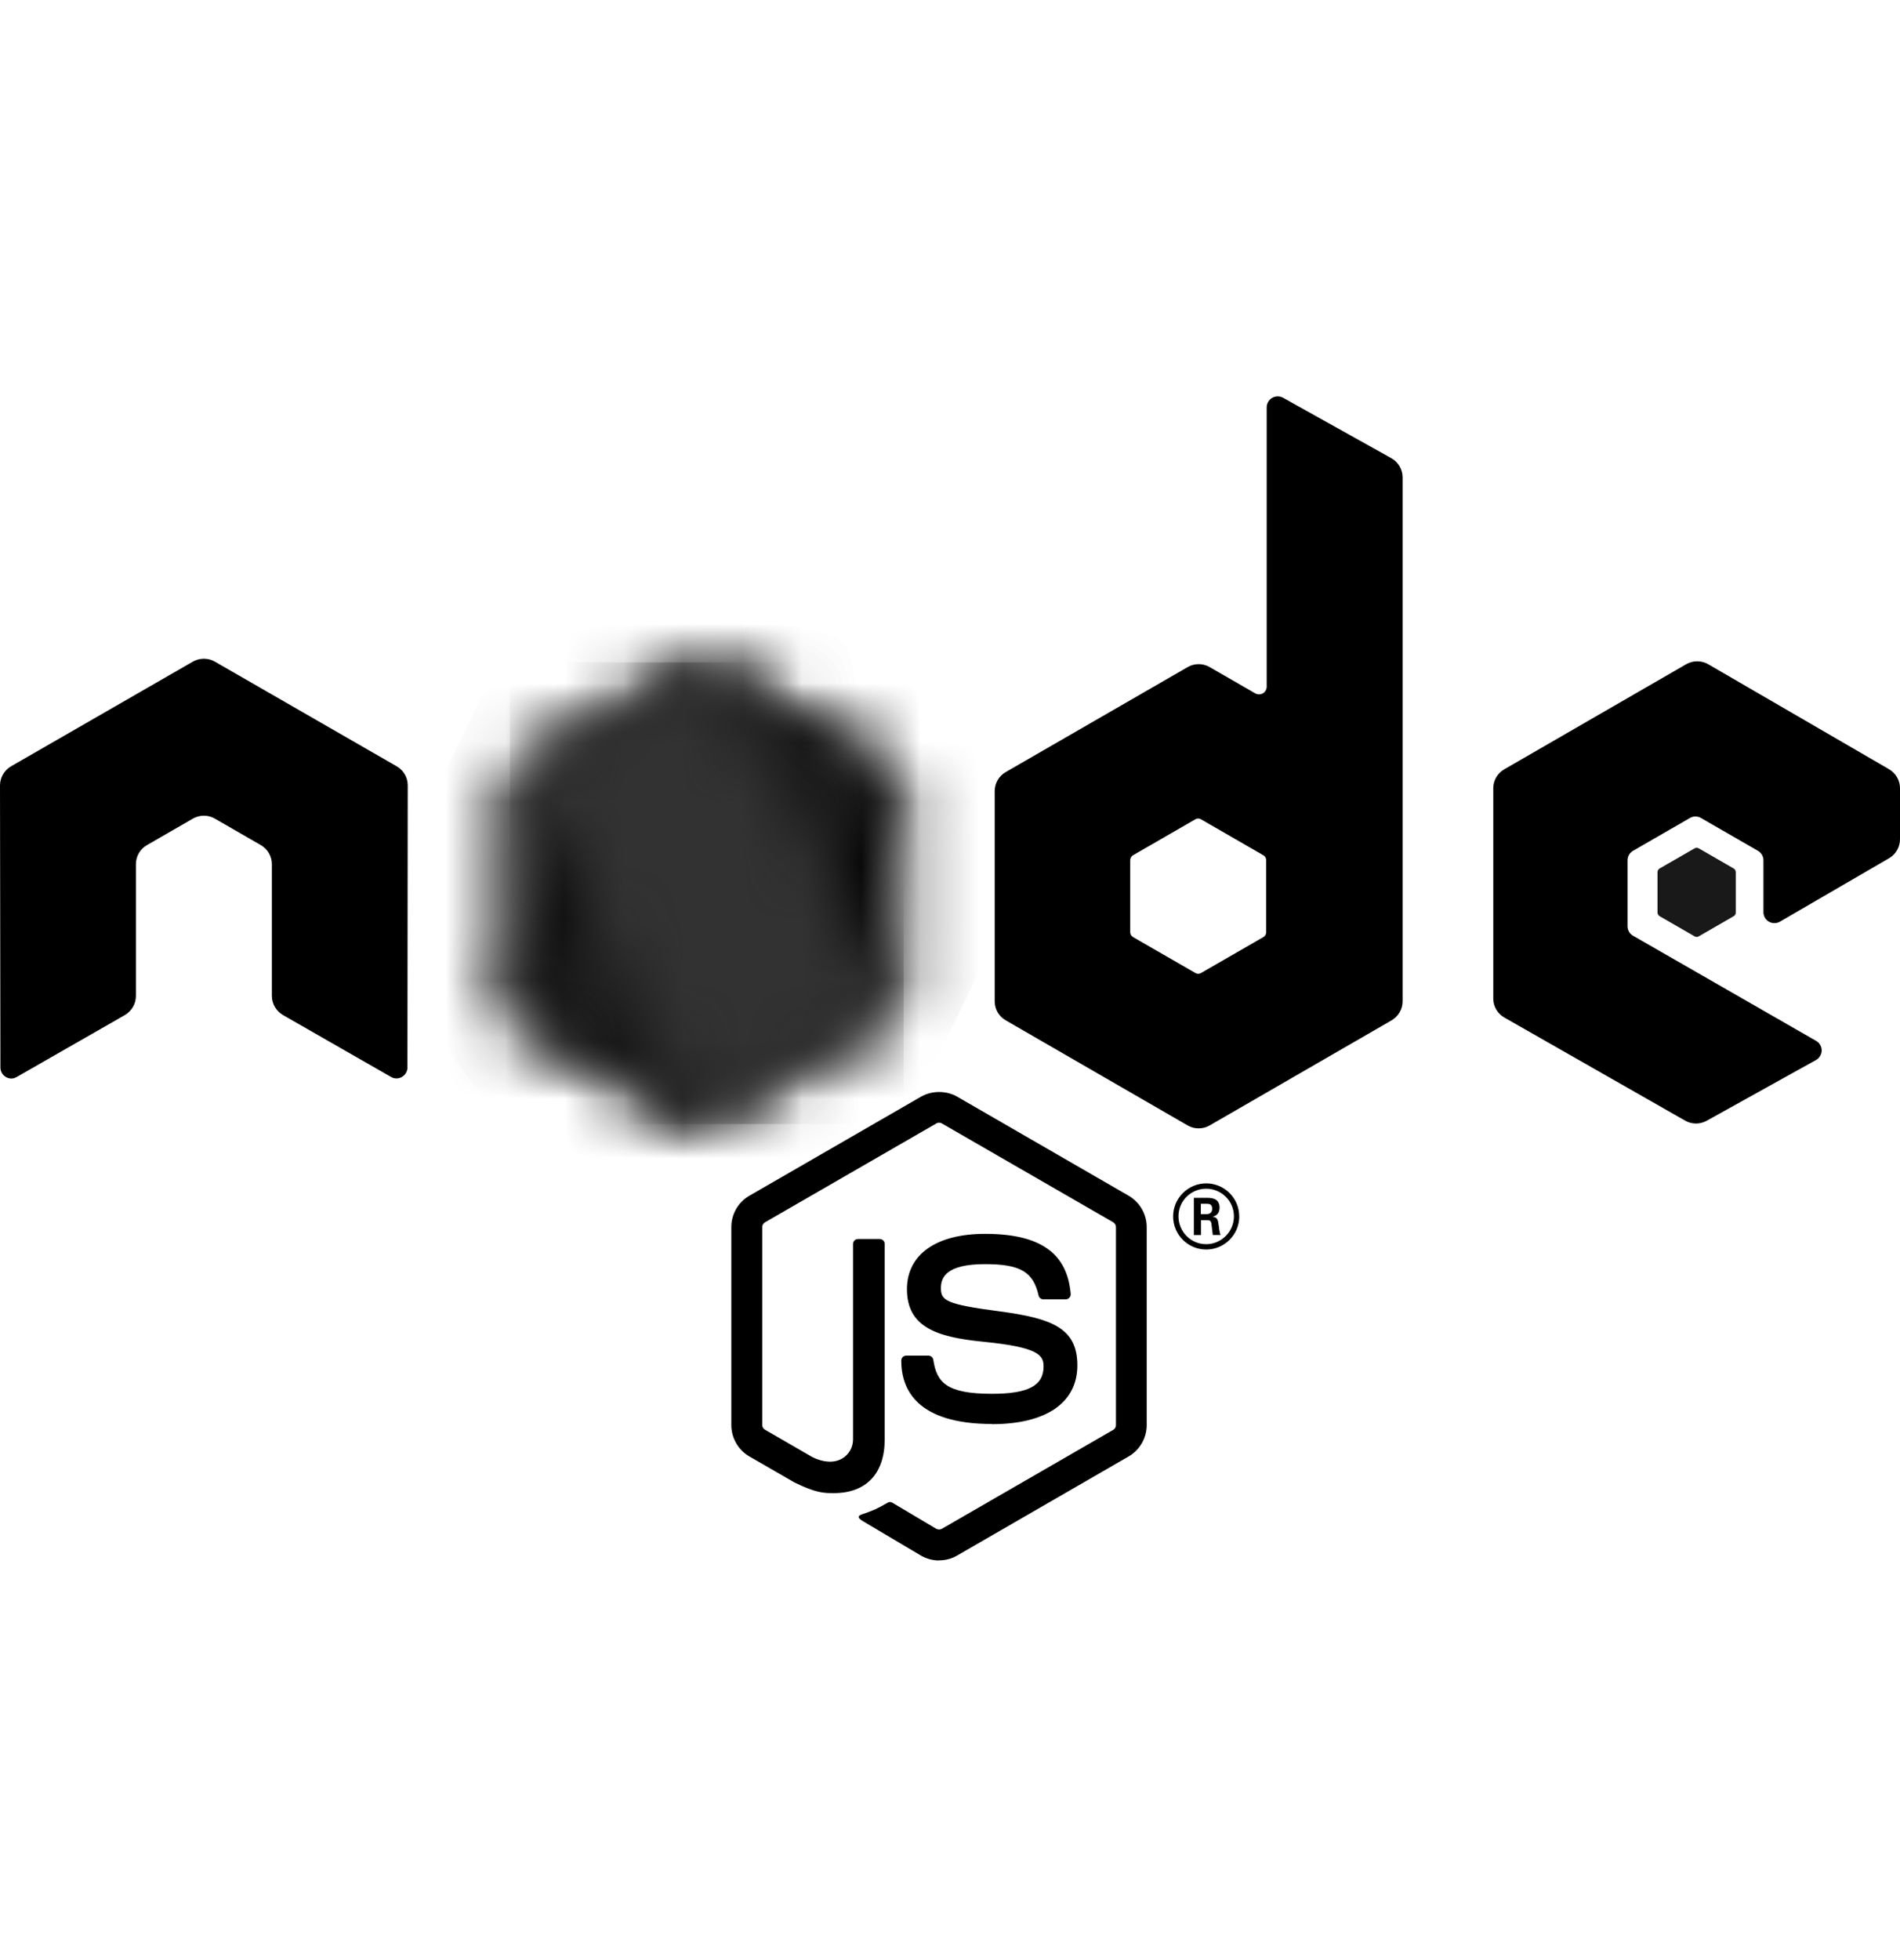 <svg width="32" height="33" viewBox="0 0 32 33" fill="none" xmlns="http://www.w3.org/2000/svg">
    <path d="M15.816 26.272C15.71 26.272 15.606 26.244 15.513 26.191L14.548 25.619C14.404 25.539 14.475 25.51 14.522 25.494C14.714 25.427 14.753 25.412 14.958 25.295C14.98 25.283 15.008 25.287 15.03 25.3L15.771 25.74C15.798 25.754 15.836 25.754 15.861 25.74L18.751 24.072C18.777 24.057 18.795 24.026 18.795 23.994V20.659C18.795 20.626 18.777 20.596 18.75 20.579L15.861 18.913C15.835 18.897 15.799 18.897 15.772 18.913L12.884 20.579C12.856 20.595 12.838 20.626 12.838 20.658V23.993C12.838 24.025 12.856 24.055 12.883 24.07L13.675 24.528C14.104 24.742 14.367 24.489 14.367 24.235V20.943C14.367 20.896 14.404 20.86 14.451 20.86H14.817C14.862 20.86 14.9 20.896 14.9 20.943V24.236C14.9 24.809 14.588 25.138 14.044 25.138C13.877 25.138 13.746 25.138 13.378 24.957L12.62 24.52C12.433 24.412 12.317 24.209 12.317 23.993V20.658C12.317 20.441 12.433 20.239 12.62 20.132L15.513 18.463C15.696 18.359 15.939 18.359 16.12 18.463L19.01 20.132C19.196 20.24 19.313 20.442 19.313 20.659V23.994C19.313 24.21 19.196 24.412 19.01 24.52L16.12 26.189C16.028 26.243 15.923 26.27 15.816 26.27" fill="black"/>
    <path d="M16.709 23.974C15.444 23.974 15.179 23.393 15.179 22.907C15.179 22.86 15.216 22.823 15.263 22.823H15.636C15.677 22.823 15.712 22.854 15.719 22.894C15.775 23.275 15.943 23.466 16.707 23.466C17.317 23.466 17.576 23.329 17.576 23.006C17.576 22.82 17.502 22.682 16.556 22.589C15.764 22.511 15.275 22.337 15.275 21.704C15.275 21.121 15.767 20.773 16.591 20.773C17.516 20.773 17.975 21.095 18.033 21.785C18.035 21.809 18.026 21.832 18.01 21.849C17.994 21.866 17.972 21.876 17.949 21.876H17.573C17.534 21.876 17.5 21.849 17.492 21.811C17.402 21.411 17.183 21.283 16.59 21.283C15.925 21.283 15.847 21.514 15.847 21.688C15.847 21.898 15.938 21.96 16.835 22.078C17.724 22.196 18.145 22.363 18.145 22.987C18.145 23.616 17.62 23.977 16.705 23.977M20.224 20.441H20.322C20.401 20.441 20.416 20.385 20.416 20.352C20.416 20.267 20.358 20.267 20.325 20.267H20.225L20.224 20.441ZM20.107 20.167H20.322C20.395 20.167 20.54 20.167 20.54 20.332C20.54 20.447 20.466 20.471 20.422 20.486C20.508 20.491 20.514 20.548 20.525 20.627C20.531 20.677 20.541 20.763 20.558 20.792H20.426C20.422 20.763 20.402 20.604 20.402 20.596C20.393 20.56 20.381 20.543 20.337 20.543H20.227V20.793H20.107V20.167ZM19.848 20.478C19.848 20.737 20.057 20.947 20.314 20.947C20.573 20.947 20.782 20.733 20.782 20.478C20.782 20.219 20.57 20.013 20.314 20.013C20.06 20.013 19.848 20.216 19.848 20.478M20.872 20.48C20.872 20.787 20.621 21.037 20.315 21.037C20.011 21.037 19.758 20.79 19.758 20.48C19.758 20.165 20.017 19.923 20.315 19.923C20.615 19.923 20.871 20.165 20.871 20.48" fill="black"/>
    <path fill-rule="evenodd" clip-rule="evenodd" d="M6.867 13.223C6.867 13.09 6.797 12.968 6.682 12.902L3.618 11.139C3.567 11.109 3.509 11.093 3.45 11.091H3.418C3.36 11.093 3.302 11.109 3.249 11.139L0.185 12.902C0.071 12.969 0 13.091 0 13.224L0.007 17.972C0.007 18.038 0.041 18.099 0.099 18.132C0.155 18.167 0.226 18.167 0.282 18.132L2.104 17.089C2.219 17.02 2.289 16.899 2.289 16.768V14.549C2.289 14.417 2.359 14.295 2.474 14.229L3.249 13.782C3.307 13.749 3.37 13.733 3.434 13.733C3.498 13.733 3.562 13.749 3.618 13.782L4.394 14.229C4.508 14.295 4.579 14.417 4.579 14.549V16.767C4.579 16.899 4.65 17.02 4.764 17.088L6.585 18.131C6.642 18.165 6.713 18.165 6.77 18.131C6.826 18.098 6.862 18.037 6.862 17.971L6.867 13.223ZM21.325 15.696C21.325 15.729 21.308 15.759 21.279 15.776L20.227 16.382C20.198 16.399 20.163 16.399 20.134 16.382L19.082 15.776C19.053 15.759 19.035 15.729 19.035 15.696V14.481C19.035 14.448 19.053 14.417 19.081 14.4L20.133 13.793C20.162 13.776 20.197 13.776 20.226 13.793L21.279 14.4C21.308 14.417 21.325 14.448 21.325 14.481L21.325 15.696ZM21.61 6.697C21.552 6.665 21.482 6.666 21.426 6.699C21.369 6.732 21.334 6.793 21.334 6.859V11.56C21.334 11.607 21.31 11.649 21.27 11.673C21.23 11.696 21.18 11.696 21.14 11.673L20.373 11.231C20.258 11.165 20.118 11.165 20.003 11.231L16.938 12.999C16.823 13.065 16.753 13.188 16.753 13.319V16.858C16.753 16.99 16.823 17.112 16.938 17.178L20.003 18.948C20.117 19.014 20.258 19.014 20.373 18.948L23.438 17.178C23.552 17.111 23.623 16.99 23.623 16.857V8.038C23.623 7.904 23.55 7.78 23.433 7.714L21.61 6.697ZM31.816 14.449C31.93 14.383 32 14.261 32 14.129V13.271C32 13.139 31.93 13.018 31.816 12.951L28.77 11.183C28.655 11.117 28.514 11.117 28.399 11.183L25.335 12.952C25.22 13.018 25.15 13.14 25.15 13.272V16.81C25.15 16.943 25.221 17.066 25.336 17.131L28.381 18.867C28.493 18.931 28.631 18.932 28.744 18.869L30.586 17.846C30.644 17.813 30.681 17.751 30.681 17.685C30.681 17.618 30.645 17.556 30.587 17.524L27.504 15.754C27.447 15.722 27.411 15.66 27.411 15.594V14.485C27.411 14.418 27.446 14.357 27.504 14.324L28.463 13.771C28.52 13.738 28.59 13.738 28.647 13.771L29.607 14.324C29.664 14.357 29.7 14.418 29.7 14.484V15.357C29.7 15.422 29.735 15.484 29.792 15.517C29.849 15.55 29.92 15.55 29.978 15.517L31.816 14.449Z" fill="black"/>
    <path fill-rule="evenodd" clip-rule="evenodd" d="M28.54 14.283C28.561 14.27 28.589 14.27 28.611 14.283L29.199 14.622C29.221 14.635 29.234 14.659 29.234 14.684V15.363C29.234 15.388 29.221 15.412 29.199 15.425L28.611 15.764C28.589 15.777 28.561 15.777 28.54 15.764L27.952 15.425C27.93 15.412 27.916 15.388 27.916 15.363V14.684C27.916 14.659 27.929 14.635 27.951 14.622L28.54 14.283Z" fill="#191919"/>
    <mask id="mask0_1201_1257" style="mask-type:luminance" maskUnits="userSpaceOnUse" x="8" y="11" width="8" height="8">
        <path d="M11.626 11.201L8.579 12.96C8.465 13.026 8.395 13.147 8.395 13.279V16.799C8.395 16.931 8.465 17.052 8.579 17.118L11.627 18.878C11.74 18.944 11.881 18.944 11.995 18.878L15.042 17.118C15.156 17.052 15.226 16.931 15.226 16.799V13.279C15.226 13.147 15.156 13.026 15.041 12.96L11.994 11.201C11.937 11.168 11.874 11.152 11.81 11.152C11.746 11.152 11.683 11.168 11.626 11.201" fill="white"/>
    </mask>
    <g mask="url(#mask0_1201_1257)">
        <path d="M18.305 12.662L9.718 8.452L5.315 17.435L13.902 21.644L18.305 12.662Z" fill="black"/>
    </g>
    <mask id="mask1_1201_1257" style="mask-type:luminance" maskUnits="userSpaceOnUse" x="8" y="11" width="8" height="8">
        <path d="M8.47 17.023C8.499 17.061 8.536 17.093 8.578 17.118L11.193 18.628L11.628 18.878C11.693 18.916 11.768 18.932 11.841 18.926C11.865 18.924 11.889 18.92 11.913 18.913L15.127 13.028C15.102 13.001 15.074 12.979 15.041 12.96L13.046 11.807L11.991 11.2C11.961 11.183 11.929 11.171 11.896 11.162L8.47 17.023Z" fill="white"/>
    </mask>
    <g mask="url(#mask1_1201_1257)">
        <path d="M4.757 13.906L10.821 22.113L18.84 16.188L12.776 7.981L4.757 13.906Z" fill="#1A1A1A"/>
    </g>
    <mask id="mask2_1201_1257" style="mask-type:luminance" maskUnits="userSpaceOnUse" x="8" y="11" width="8" height="8">
        <path d="M11.774 11.154C11.722 11.159 11.672 11.175 11.626 11.201L8.587 12.955L11.864 18.923C11.91 18.917 11.955 18.902 11.995 18.878L15.043 17.118C15.137 17.063 15.201 16.971 15.221 16.866L11.88 11.16C11.856 11.155 11.831 11.152 11.806 11.152C11.796 11.152 11.785 11.153 11.775 11.154" fill="white"/>
    </mask>
    <g mask="url(#mask2_1201_1257)">
        <path d="M8.587 11.152V18.924H15.219V11.152H8.587Z" fill="#323232"/>
    </g>
</svg>
